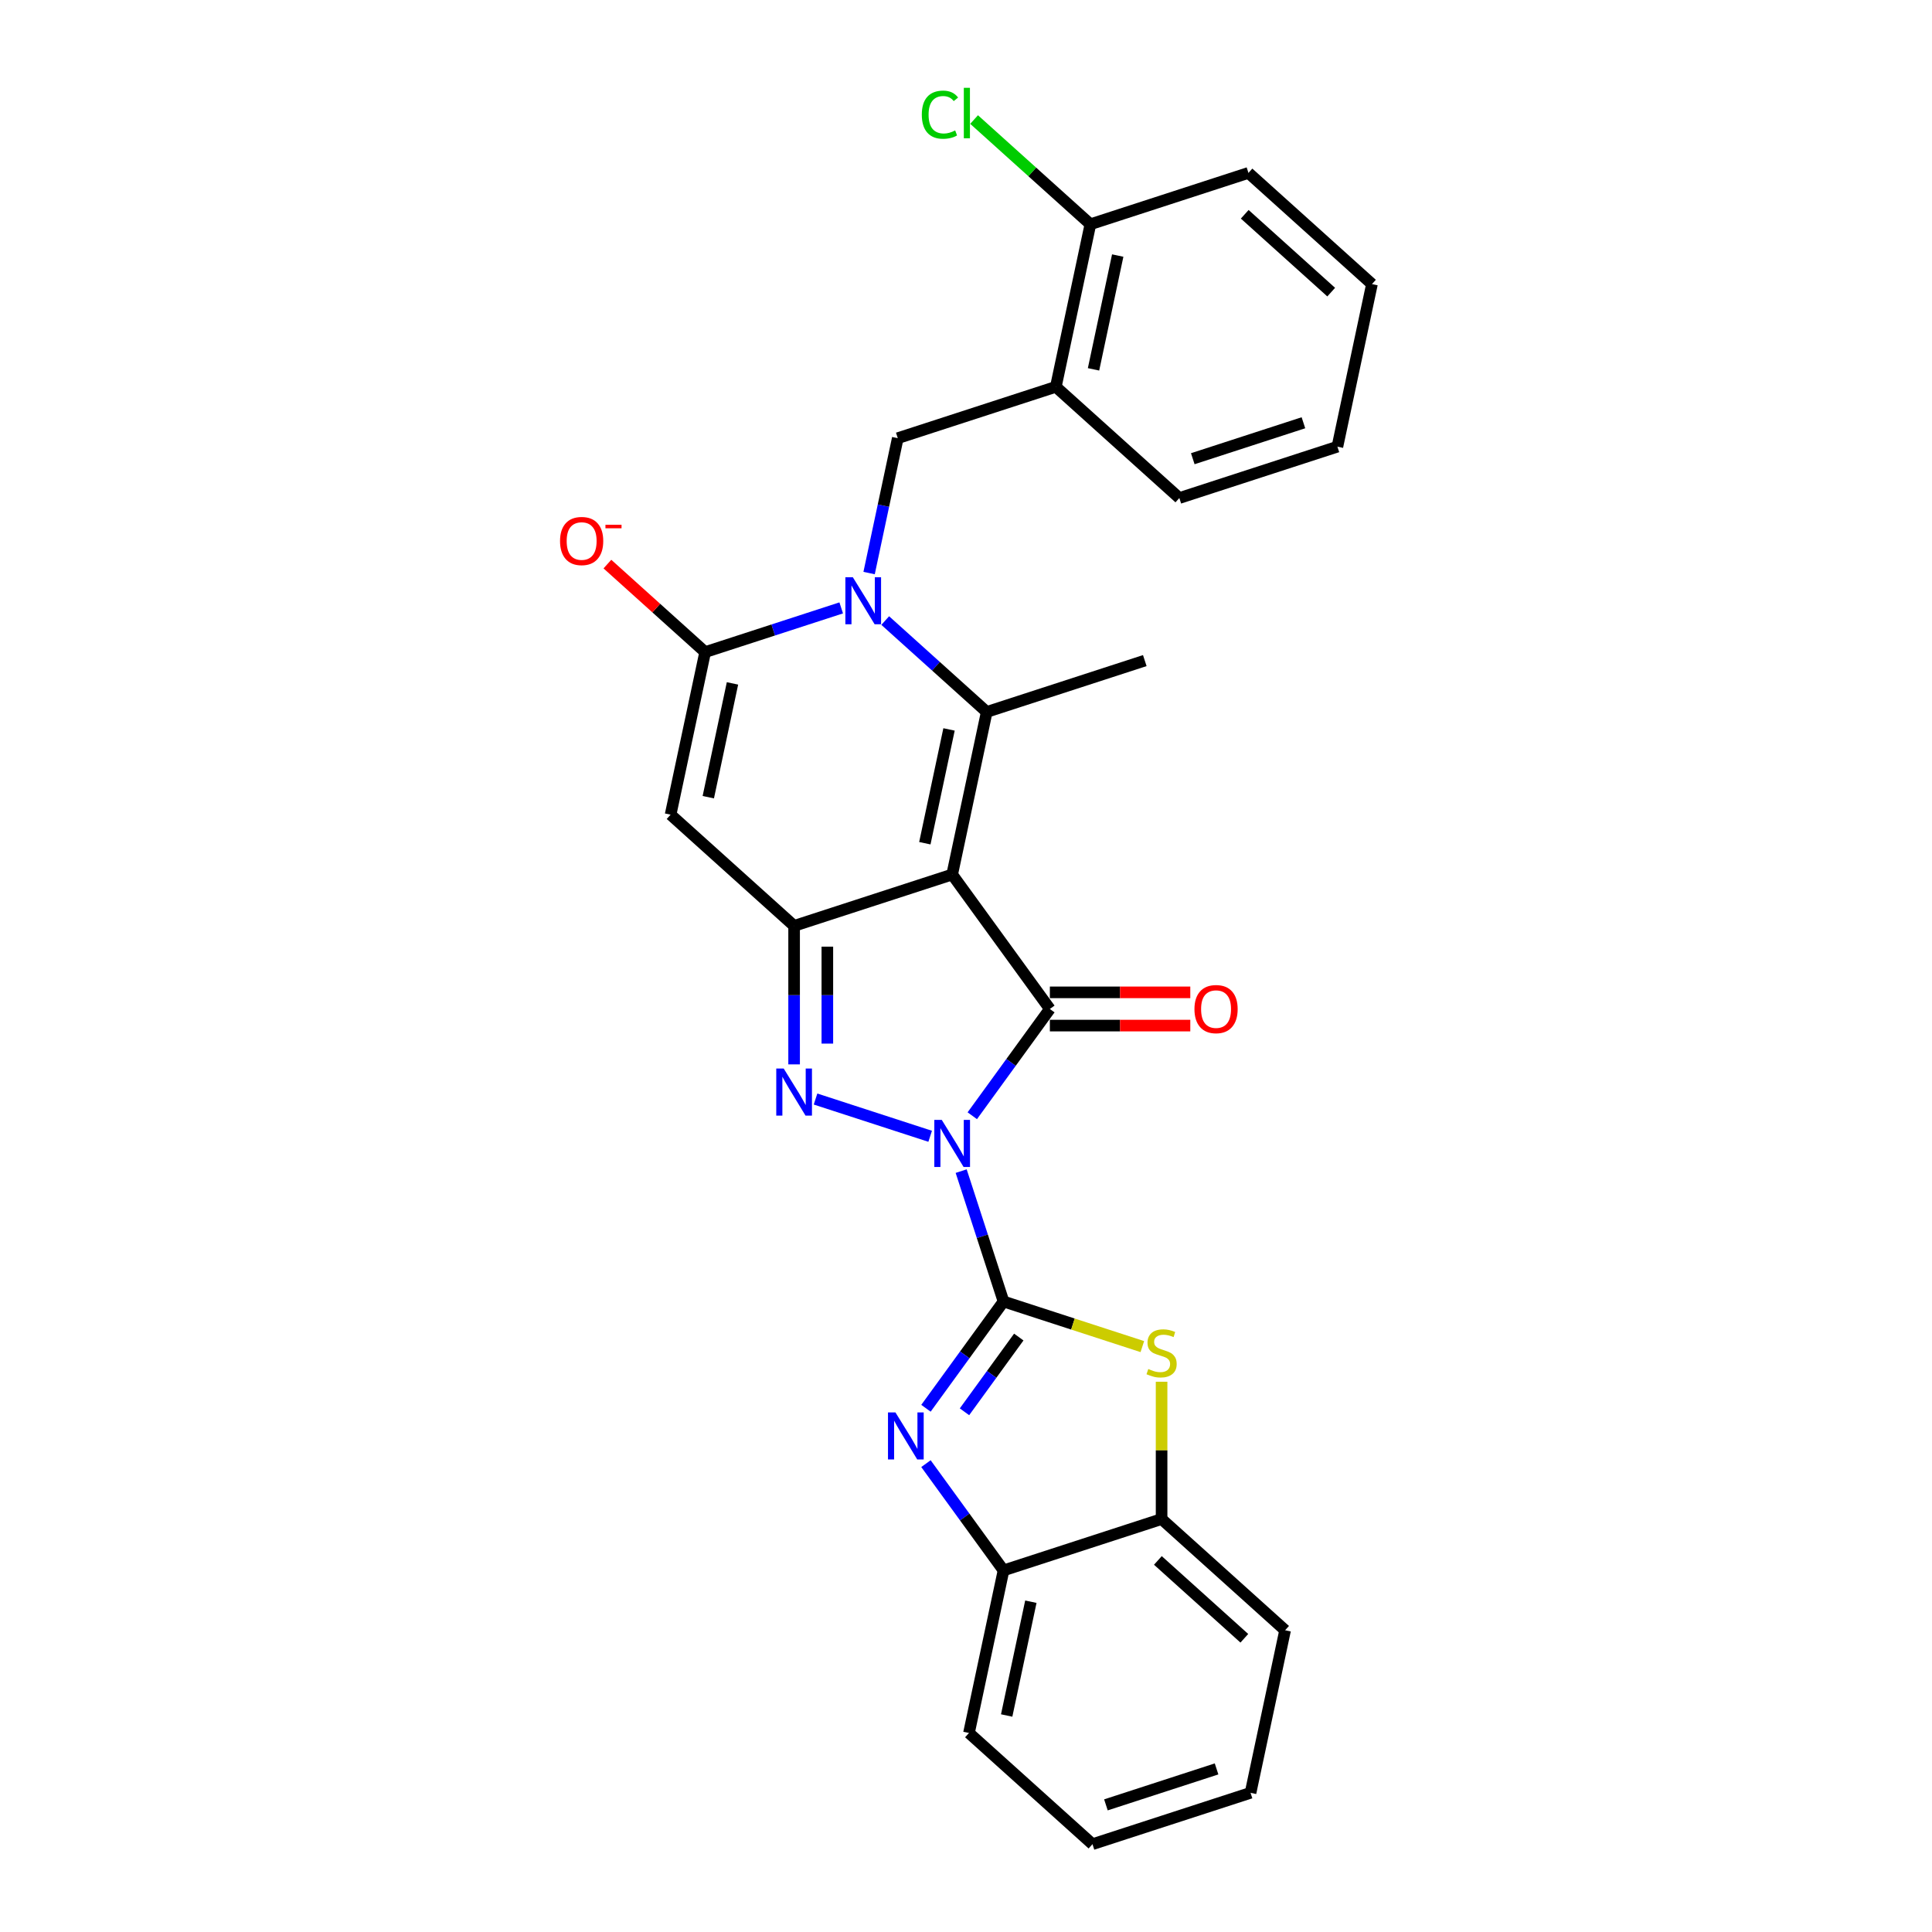 <?xml version='1.0' encoding='iso-8859-1'?>
<svg version='1.1' baseProfile='full'
              xmlns='http://www.w3.org/2000/svg'
                      xmlns:rdkit='http://www.rdkit.org/xml'
                      xmlns:xlink='http://www.w3.org/1999/xlink'
                  xml:space='preserve'
width='1000px' height='1000px' viewBox='0 0 1000 1000'>
<!-- END OF HEADER -->
<rect style='opacity:1.0;fill:#FFFFFF;stroke:none' width='1000' height='1000' x='0' y='0'> </rect>
<path class='bond-1' d='M 497.499,606.17 L 508.462,639.911' style='fill:none;fill-rule:evenodd;stroke:#0000FF;stroke-width:6px;stroke-linecap:butt;stroke-linejoin:miter;stroke-opacity:1' />
<path class='bond-1' d='M 508.462,639.911 L 519.425,673.652' style='fill:none;fill-rule:evenodd;stroke:#000000;stroke-width:6px;stroke-linecap:butt;stroke-linejoin:miter;stroke-opacity:1' />
<path class='bond-2' d='M 503.255,577.507 L 523.33,549.875' style='fill:none;fill-rule:evenodd;stroke:#0000FF;stroke-width:6px;stroke-linecap:butt;stroke-linejoin:miter;stroke-opacity:1' />
<path class='bond-2' d='M 523.33,549.875 L 543.406,522.244' style='fill:none;fill-rule:evenodd;stroke:#000000;stroke-width:6px;stroke-linecap:butt;stroke-linejoin:miter;stroke-opacity:1' />
<path class='bond-3' d='M 481.453,588.138 L 422.119,568.859' style='fill:none;fill-rule:evenodd;stroke:#0000FF;stroke-width:6px;stroke-linecap:butt;stroke-linejoin:miter;stroke-opacity:1' />
<path class='bond-0' d='M 492.842,452.649 L 543.406,522.244' style='fill:none;fill-rule:evenodd;stroke:#000000;stroke-width:6px;stroke-linecap:butt;stroke-linejoin:miter;stroke-opacity:1' />
<path class='bond-6' d='M 492.842,452.649 L 510.728,368.505' style='fill:none;fill-rule:evenodd;stroke:#000000;stroke-width:6px;stroke-linecap:butt;stroke-linejoin:miter;stroke-opacity:1' />
<path class='bond-6' d='M 478.696,436.45 L 491.216,377.55' style='fill:none;fill-rule:evenodd;stroke:#000000;stroke-width:6px;stroke-linecap:butt;stroke-linejoin:miter;stroke-opacity:1' />
<path class='bond-28' d='M 492.842,452.649 L 411.029,479.232' style='fill:none;fill-rule:evenodd;stroke:#000000;stroke-width:6px;stroke-linecap:butt;stroke-linejoin:miter;stroke-opacity:1' />
<path class='bond-9' d='M 519.425,673.652 L 499.35,701.283' style='fill:none;fill-rule:evenodd;stroke:#000000;stroke-width:6px;stroke-linecap:butt;stroke-linejoin:miter;stroke-opacity:1' />
<path class='bond-9' d='M 499.35,701.283 L 479.274,728.915' style='fill:none;fill-rule:evenodd;stroke:#0000FF;stroke-width:6px;stroke-linecap:butt;stroke-linejoin:miter;stroke-opacity:1' />
<path class='bond-9' d='M 527.321,692.054 L 513.268,711.396' style='fill:none;fill-rule:evenodd;stroke:#000000;stroke-width:6px;stroke-linecap:butt;stroke-linejoin:miter;stroke-opacity:1' />
<path class='bond-9' d='M 513.268,711.396 L 499.216,730.738' style='fill:none;fill-rule:evenodd;stroke:#0000FF;stroke-width:6px;stroke-linecap:butt;stroke-linejoin:miter;stroke-opacity:1' />
<path class='bond-10' d='M 519.425,673.652 L 555.351,685.325' style='fill:none;fill-rule:evenodd;stroke:#000000;stroke-width:6px;stroke-linecap:butt;stroke-linejoin:miter;stroke-opacity:1' />
<path class='bond-10' d='M 555.351,685.325 L 591.277,696.998' style='fill:none;fill-rule:evenodd;stroke:#CCCC00;stroke-width:6px;stroke-linecap:butt;stroke-linejoin:miter;stroke-opacity:1' />
<path class='bond-15' d='M 543.406,530.846 L 579.751,530.846' style='fill:none;fill-rule:evenodd;stroke:#000000;stroke-width:6px;stroke-linecap:butt;stroke-linejoin:miter;stroke-opacity:1' />
<path class='bond-15' d='M 579.751,530.846 L 616.096,530.846' style='fill:none;fill-rule:evenodd;stroke:#FF0000;stroke-width:6px;stroke-linecap:butt;stroke-linejoin:miter;stroke-opacity:1' />
<path class='bond-15' d='M 543.406,513.641 L 579.751,513.641' style='fill:none;fill-rule:evenodd;stroke:#000000;stroke-width:6px;stroke-linecap:butt;stroke-linejoin:miter;stroke-opacity:1' />
<path class='bond-15' d='M 579.751,513.641 L 616.096,513.641' style='fill:none;fill-rule:evenodd;stroke:#FF0000;stroke-width:6px;stroke-linecap:butt;stroke-linejoin:miter;stroke-opacity:1' />
<path class='bond-5' d='M 411.029,550.924 L 411.029,515.078' style='fill:none;fill-rule:evenodd;stroke:#0000FF;stroke-width:6px;stroke-linecap:butt;stroke-linejoin:miter;stroke-opacity:1' />
<path class='bond-5' d='M 411.029,515.078 L 411.029,479.232' style='fill:none;fill-rule:evenodd;stroke:#000000;stroke-width:6px;stroke-linecap:butt;stroke-linejoin:miter;stroke-opacity:1' />
<path class='bond-5' d='M 428.234,540.17 L 428.234,515.078' style='fill:none;fill-rule:evenodd;stroke:#0000FF;stroke-width:6px;stroke-linecap:butt;stroke-linejoin:miter;stroke-opacity:1' />
<path class='bond-5' d='M 428.234,515.078 L 428.234,489.986' style='fill:none;fill-rule:evenodd;stroke:#000000;stroke-width:6px;stroke-linecap:butt;stroke-linejoin:miter;stroke-opacity:1' />
<path class='bond-4' d='M 458.189,321.199 L 484.458,344.852' style='fill:none;fill-rule:evenodd;stroke:#0000FF;stroke-width:6px;stroke-linecap:butt;stroke-linejoin:miter;stroke-opacity:1' />
<path class='bond-4' d='M 484.458,344.852 L 510.728,368.505' style='fill:none;fill-rule:evenodd;stroke:#000000;stroke-width:6px;stroke-linecap:butt;stroke-linejoin:miter;stroke-opacity:1' />
<path class='bond-11' d='M 449.846,296.613 L 457.265,261.707' style='fill:none;fill-rule:evenodd;stroke:#0000FF;stroke-width:6px;stroke-linecap:butt;stroke-linejoin:miter;stroke-opacity:1' />
<path class='bond-11' d='M 457.265,261.707 L 464.685,226.8' style='fill:none;fill-rule:evenodd;stroke:#000000;stroke-width:6px;stroke-linecap:butt;stroke-linejoin:miter;stroke-opacity:1' />
<path class='bond-30' d='M 435.41,314.645 L 400.198,326.086' style='fill:none;fill-rule:evenodd;stroke:#0000FF;stroke-width:6px;stroke-linecap:butt;stroke-linejoin:miter;stroke-opacity:1' />
<path class='bond-30' d='M 400.198,326.086 L 364.986,337.527' style='fill:none;fill-rule:evenodd;stroke:#000000;stroke-width:6px;stroke-linecap:butt;stroke-linejoin:miter;stroke-opacity:1' />
<path class='bond-8' d='M 411.029,479.232 L 347.101,421.671' style='fill:none;fill-rule:evenodd;stroke:#000000;stroke-width:6px;stroke-linecap:butt;stroke-linejoin:miter;stroke-opacity:1' />
<path class='bond-18' d='M 510.728,368.505 L 592.541,341.923' style='fill:none;fill-rule:evenodd;stroke:#000000;stroke-width:6px;stroke-linecap:butt;stroke-linejoin:miter;stroke-opacity:1' />
<path class='bond-7' d='M 364.986,337.527 L 347.101,421.671' style='fill:none;fill-rule:evenodd;stroke:#000000;stroke-width:6px;stroke-linecap:butt;stroke-linejoin:miter;stroke-opacity:1' />
<path class='bond-7' d='M 379.132,353.726 L 366.612,412.626' style='fill:none;fill-rule:evenodd;stroke:#000000;stroke-width:6px;stroke-linecap:butt;stroke-linejoin:miter;stroke-opacity:1' />
<path class='bond-16' d='M 364.986,337.527 L 339.689,314.749' style='fill:none;fill-rule:evenodd;stroke:#000000;stroke-width:6px;stroke-linecap:butt;stroke-linejoin:miter;stroke-opacity:1' />
<path class='bond-16' d='M 339.689,314.749 L 314.392,291.972' style='fill:none;fill-rule:evenodd;stroke:#FF0000;stroke-width:6px;stroke-linecap:butt;stroke-linejoin:miter;stroke-opacity:1' />
<path class='bond-12' d='M 479.274,757.578 L 499.35,785.209' style='fill:none;fill-rule:evenodd;stroke:#0000FF;stroke-width:6px;stroke-linecap:butt;stroke-linejoin:miter;stroke-opacity:1' />
<path class='bond-12' d='M 499.35,785.209 L 519.425,812.841' style='fill:none;fill-rule:evenodd;stroke:#000000;stroke-width:6px;stroke-linecap:butt;stroke-linejoin:miter;stroke-opacity:1' />
<path class='bond-14' d='M 601.238,715.185 L 601.238,750.722' style='fill:none;fill-rule:evenodd;stroke:#CCCC00;stroke-width:6px;stroke-linecap:butt;stroke-linejoin:miter;stroke-opacity:1' />
<path class='bond-14' d='M 601.238,750.722 L 601.238,786.258' style='fill:none;fill-rule:evenodd;stroke:#000000;stroke-width:6px;stroke-linecap:butt;stroke-linejoin:miter;stroke-opacity:1' />
<path class='bond-13' d='M 464.685,226.8 L 546.498,200.218' style='fill:none;fill-rule:evenodd;stroke:#000000;stroke-width:6px;stroke-linecap:butt;stroke-linejoin:miter;stroke-opacity:1' />
<path class='bond-21' d='M 519.425,812.841 L 501.54,896.984' style='fill:none;fill-rule:evenodd;stroke:#000000;stroke-width:6px;stroke-linecap:butt;stroke-linejoin:miter;stroke-opacity:1' />
<path class='bond-21' d='M 533.571,829.039 L 521.051,887.94' style='fill:none;fill-rule:evenodd;stroke:#000000;stroke-width:6px;stroke-linecap:butt;stroke-linejoin:miter;stroke-opacity:1' />
<path class='bond-29' d='M 519.425,812.841 L 601.238,786.258' style='fill:none;fill-rule:evenodd;stroke:#000000;stroke-width:6px;stroke-linecap:butt;stroke-linejoin:miter;stroke-opacity:1' />
<path class='bond-17' d='M 546.498,200.218 L 564.384,116.074' style='fill:none;fill-rule:evenodd;stroke:#000000;stroke-width:6px;stroke-linecap:butt;stroke-linejoin:miter;stroke-opacity:1' />
<path class='bond-17' d='M 566.01,191.173 L 578.529,132.273' style='fill:none;fill-rule:evenodd;stroke:#000000;stroke-width:6px;stroke-linecap:butt;stroke-linejoin:miter;stroke-opacity:1' />
<path class='bond-20' d='M 546.498,200.218 L 610.426,257.779' style='fill:none;fill-rule:evenodd;stroke:#000000;stroke-width:6px;stroke-linecap:butt;stroke-linejoin:miter;stroke-opacity:1' />
<path class='bond-22' d='M 601.238,786.258 L 665.166,843.819' style='fill:none;fill-rule:evenodd;stroke:#000000;stroke-width:6px;stroke-linecap:butt;stroke-linejoin:miter;stroke-opacity:1' />
<path class='bond-22' d='M 599.315,807.678 L 644.065,847.97' style='fill:none;fill-rule:evenodd;stroke:#000000;stroke-width:6px;stroke-linecap:butt;stroke-linejoin:miter;stroke-opacity:1' />
<path class='bond-19' d='M 564.384,116.074 L 534.286,88.974' style='fill:none;fill-rule:evenodd;stroke:#000000;stroke-width:6px;stroke-linecap:butt;stroke-linejoin:miter;stroke-opacity:1' />
<path class='bond-19' d='M 534.286,88.974 L 504.189,61.874' style='fill:none;fill-rule:evenodd;stroke:#00CC00;stroke-width:6px;stroke-linecap:butt;stroke-linejoin:miter;stroke-opacity:1' />
<path class='bond-23' d='M 564.384,116.074 L 646.197,89.491' style='fill:none;fill-rule:evenodd;stroke:#000000;stroke-width:6px;stroke-linecap:butt;stroke-linejoin:miter;stroke-opacity:1' />
<path class='bond-24' d='M 610.426,257.779 L 692.239,231.196' style='fill:none;fill-rule:evenodd;stroke:#000000;stroke-width:6px;stroke-linecap:butt;stroke-linejoin:miter;stroke-opacity:1' />
<path class='bond-24' d='M 617.382,237.429 L 674.651,218.821' style='fill:none;fill-rule:evenodd;stroke:#000000;stroke-width:6px;stroke-linecap:butt;stroke-linejoin:miter;stroke-opacity:1' />
<path class='bond-26' d='M 501.54,896.984 L 565.468,954.545' style='fill:none;fill-rule:evenodd;stroke:#000000;stroke-width:6px;stroke-linecap:butt;stroke-linejoin:miter;stroke-opacity:1' />
<path class='bond-25' d='M 665.166,843.819 L 647.281,927.963' style='fill:none;fill-rule:evenodd;stroke:#000000;stroke-width:6px;stroke-linecap:butt;stroke-linejoin:miter;stroke-opacity:1' />
<path class='bond-32' d='M 646.197,89.491 L 710.125,147.052' style='fill:none;fill-rule:evenodd;stroke:#000000;stroke-width:6px;stroke-linecap:butt;stroke-linejoin:miter;stroke-opacity:1' />
<path class='bond-32' d='M 644.274,110.911 L 689.023,151.204' style='fill:none;fill-rule:evenodd;stroke:#000000;stroke-width:6px;stroke-linecap:butt;stroke-linejoin:miter;stroke-opacity:1' />
<path class='bond-27' d='M 692.239,231.196 L 710.125,147.052' style='fill:none;fill-rule:evenodd;stroke:#000000;stroke-width:6px;stroke-linecap:butt;stroke-linejoin:miter;stroke-opacity:1' />
<path class='bond-31' d='M 647.281,927.963 L 565.468,954.545' style='fill:none;fill-rule:evenodd;stroke:#000000;stroke-width:6px;stroke-linecap:butt;stroke-linejoin:miter;stroke-opacity:1' />
<path class='bond-31' d='M 629.692,915.587 L 572.423,934.195' style='fill:none;fill-rule:evenodd;stroke:#000000;stroke-width:6px;stroke-linecap:butt;stroke-linejoin:miter;stroke-opacity:1' />
<path  class='atom-0' d='M 487.457 579.657
L 495.44 592.561
Q 496.232 593.834, 497.505 596.139
Q 498.778 598.445, 498.847 598.582
L 498.847 579.657
L 502.081 579.657
L 502.081 604.019
L 498.743 604.019
L 490.176 589.911
Q 489.178 588.26, 488.111 586.367
Q 487.079 584.475, 486.769 583.89
L 486.769 604.019
L 483.603 604.019
L 483.603 579.657
L 487.457 579.657
' fill='#0000FF'/>
<path  class='atom-4' d='M 405.644 553.075
L 413.627 565.978
Q 414.418 567.251, 415.691 569.557
Q 416.965 571.862, 417.033 572
L 417.033 553.075
L 420.268 553.075
L 420.268 577.436
L 416.93 577.436
L 408.362 563.329
Q 407.364 561.677, 406.298 559.784
Q 405.265 557.892, 404.956 557.307
L 404.956 577.436
L 401.79 577.436
L 401.79 553.075
L 405.644 553.075
' fill='#0000FF'/>
<path  class='atom-5' d='M 441.414 298.763
L 449.397 311.667
Q 450.189 312.94, 451.462 315.245
Q 452.735 317.551, 452.804 317.689
L 452.804 298.763
L 456.039 298.763
L 456.039 323.125
L 452.701 323.125
L 444.133 309.017
Q 443.135 307.366, 442.068 305.473
Q 441.036 303.581, 440.726 302.996
L 440.726 323.125
L 437.561 323.125
L 437.561 298.763
L 441.414 298.763
' fill='#0000FF'/>
<path  class='atom-10' d='M 463.477 731.065
L 471.46 743.969
Q 472.251 745.242, 473.524 747.547
Q 474.797 749.853, 474.866 749.99
L 474.866 731.065
L 478.101 731.065
L 478.101 755.427
L 474.763 755.427
L 466.195 741.319
Q 465.197 739.668, 464.13 737.775
Q 463.098 735.882, 462.788 735.298
L 462.788 755.427
L 459.623 755.427
L 459.623 731.065
L 463.477 731.065
' fill='#0000FF'/>
<path  class='atom-11' d='M 594.356 708.596
Q 594.632 708.699, 595.767 709.181
Q 596.903 709.662, 598.141 709.972
Q 599.415 710.247, 600.653 710.247
Q 602.959 710.247, 604.301 709.146
Q 605.643 708.011, 605.643 706.049
Q 605.643 704.708, 604.955 703.882
Q 604.301 703.056, 603.268 702.609
Q 602.236 702.161, 600.516 701.645
Q 598.348 700.991, 597.04 700.372
Q 595.767 699.753, 594.838 698.445
Q 593.944 697.137, 593.944 694.935
Q 593.944 691.873, 596.008 689.98
Q 598.107 688.088, 602.236 688.088
Q 605.058 688.088, 608.258 689.43
L 607.466 692.079
Q 604.542 690.875, 602.339 690.875
Q 599.965 690.875, 598.658 691.873
Q 597.35 692.836, 597.384 694.522
Q 597.384 695.83, 598.038 696.621
Q 598.726 697.413, 599.69 697.86
Q 600.688 698.307, 602.339 698.823
Q 604.542 699.512, 605.849 700.2
Q 607.157 700.888, 608.086 702.299
Q 609.049 703.675, 609.049 706.049
Q 609.049 709.422, 606.778 711.245
Q 604.542 713.035, 600.791 713.035
Q 598.623 713.035, 596.972 712.553
Q 595.354 712.106, 593.427 711.314
L 594.356 708.596
' fill='#CCCC00'/>
<path  class='atom-16' d='M 618.246 522.312
Q 618.246 516.463, 621.137 513.194
Q 624.027 509.925, 629.429 509.925
Q 634.832 509.925, 637.722 513.194
Q 640.612 516.463, 640.612 522.312
Q 640.612 528.231, 637.688 531.603
Q 634.763 534.941, 629.429 534.941
Q 624.061 534.941, 621.137 531.603
Q 618.246 528.265, 618.246 522.312
M 629.429 532.188
Q 633.145 532.188, 635.141 529.711
Q 637.171 527.199, 637.171 522.312
Q 637.171 517.53, 635.141 515.121
Q 633.145 512.678, 629.429 512.678
Q 625.713 512.678, 623.683 515.086
Q 621.687 517.495, 621.687 522.312
Q 621.687 527.233, 623.683 529.711
Q 625.713 532.188, 629.429 532.188
' fill='#FF0000'/>
<path  class='atom-17' d='M 289.875 280.035
Q 289.875 274.185, 292.766 270.916
Q 295.656 267.647, 301.058 267.647
Q 306.461 267.647, 309.351 270.916
Q 312.241 274.185, 312.241 280.035
Q 312.241 285.953, 309.317 289.325
Q 306.392 292.663, 301.058 292.663
Q 295.69 292.663, 292.766 289.325
Q 289.875 285.988, 289.875 280.035
M 301.058 289.91
Q 304.774 289.91, 306.77 287.433
Q 308.8 284.921, 308.8 280.035
Q 308.8 275.252, 306.77 272.843
Q 304.774 270.4, 301.058 270.4
Q 297.342 270.4, 295.312 272.809
Q 293.316 275.218, 293.316 280.035
Q 293.316 284.955, 295.312 287.433
Q 297.342 289.91, 301.058 289.91
' fill='#FF0000'/>
<path  class='atom-17' d='M 313.377 271.624
L 321.711 271.624
L 321.711 273.441
L 313.377 273.441
L 313.377 271.624
' fill='#FF0000'/>
<path  class='atom-20' d='M 477.126 59.356
Q 477.126 53.3, 479.947 50.134
Q 482.803 46.934, 488.206 46.934
Q 493.23 46.934, 495.913 50.478
L 493.642 52.336
Q 491.681 49.756, 488.206 49.756
Q 484.524 49.756, 482.563 52.233
Q 480.636 54.676, 480.636 59.356
Q 480.636 64.173, 482.631 66.651
Q 484.662 69.128, 488.584 69.128
Q 491.268 69.128, 494.399 67.511
L 495.363 70.092
Q 494.09 70.918, 492.163 71.399
Q 490.236 71.881, 488.103 71.881
Q 482.803 71.881, 479.947 68.647
Q 477.126 65.412, 477.126 59.356
' fill='#00CC00'/>
<path  class='atom-20' d='M 498.873 45.455
L 502.038 45.455
L 502.038 71.571
L 498.873 71.571
L 498.873 45.455
' fill='#00CC00'/>
</svg>
